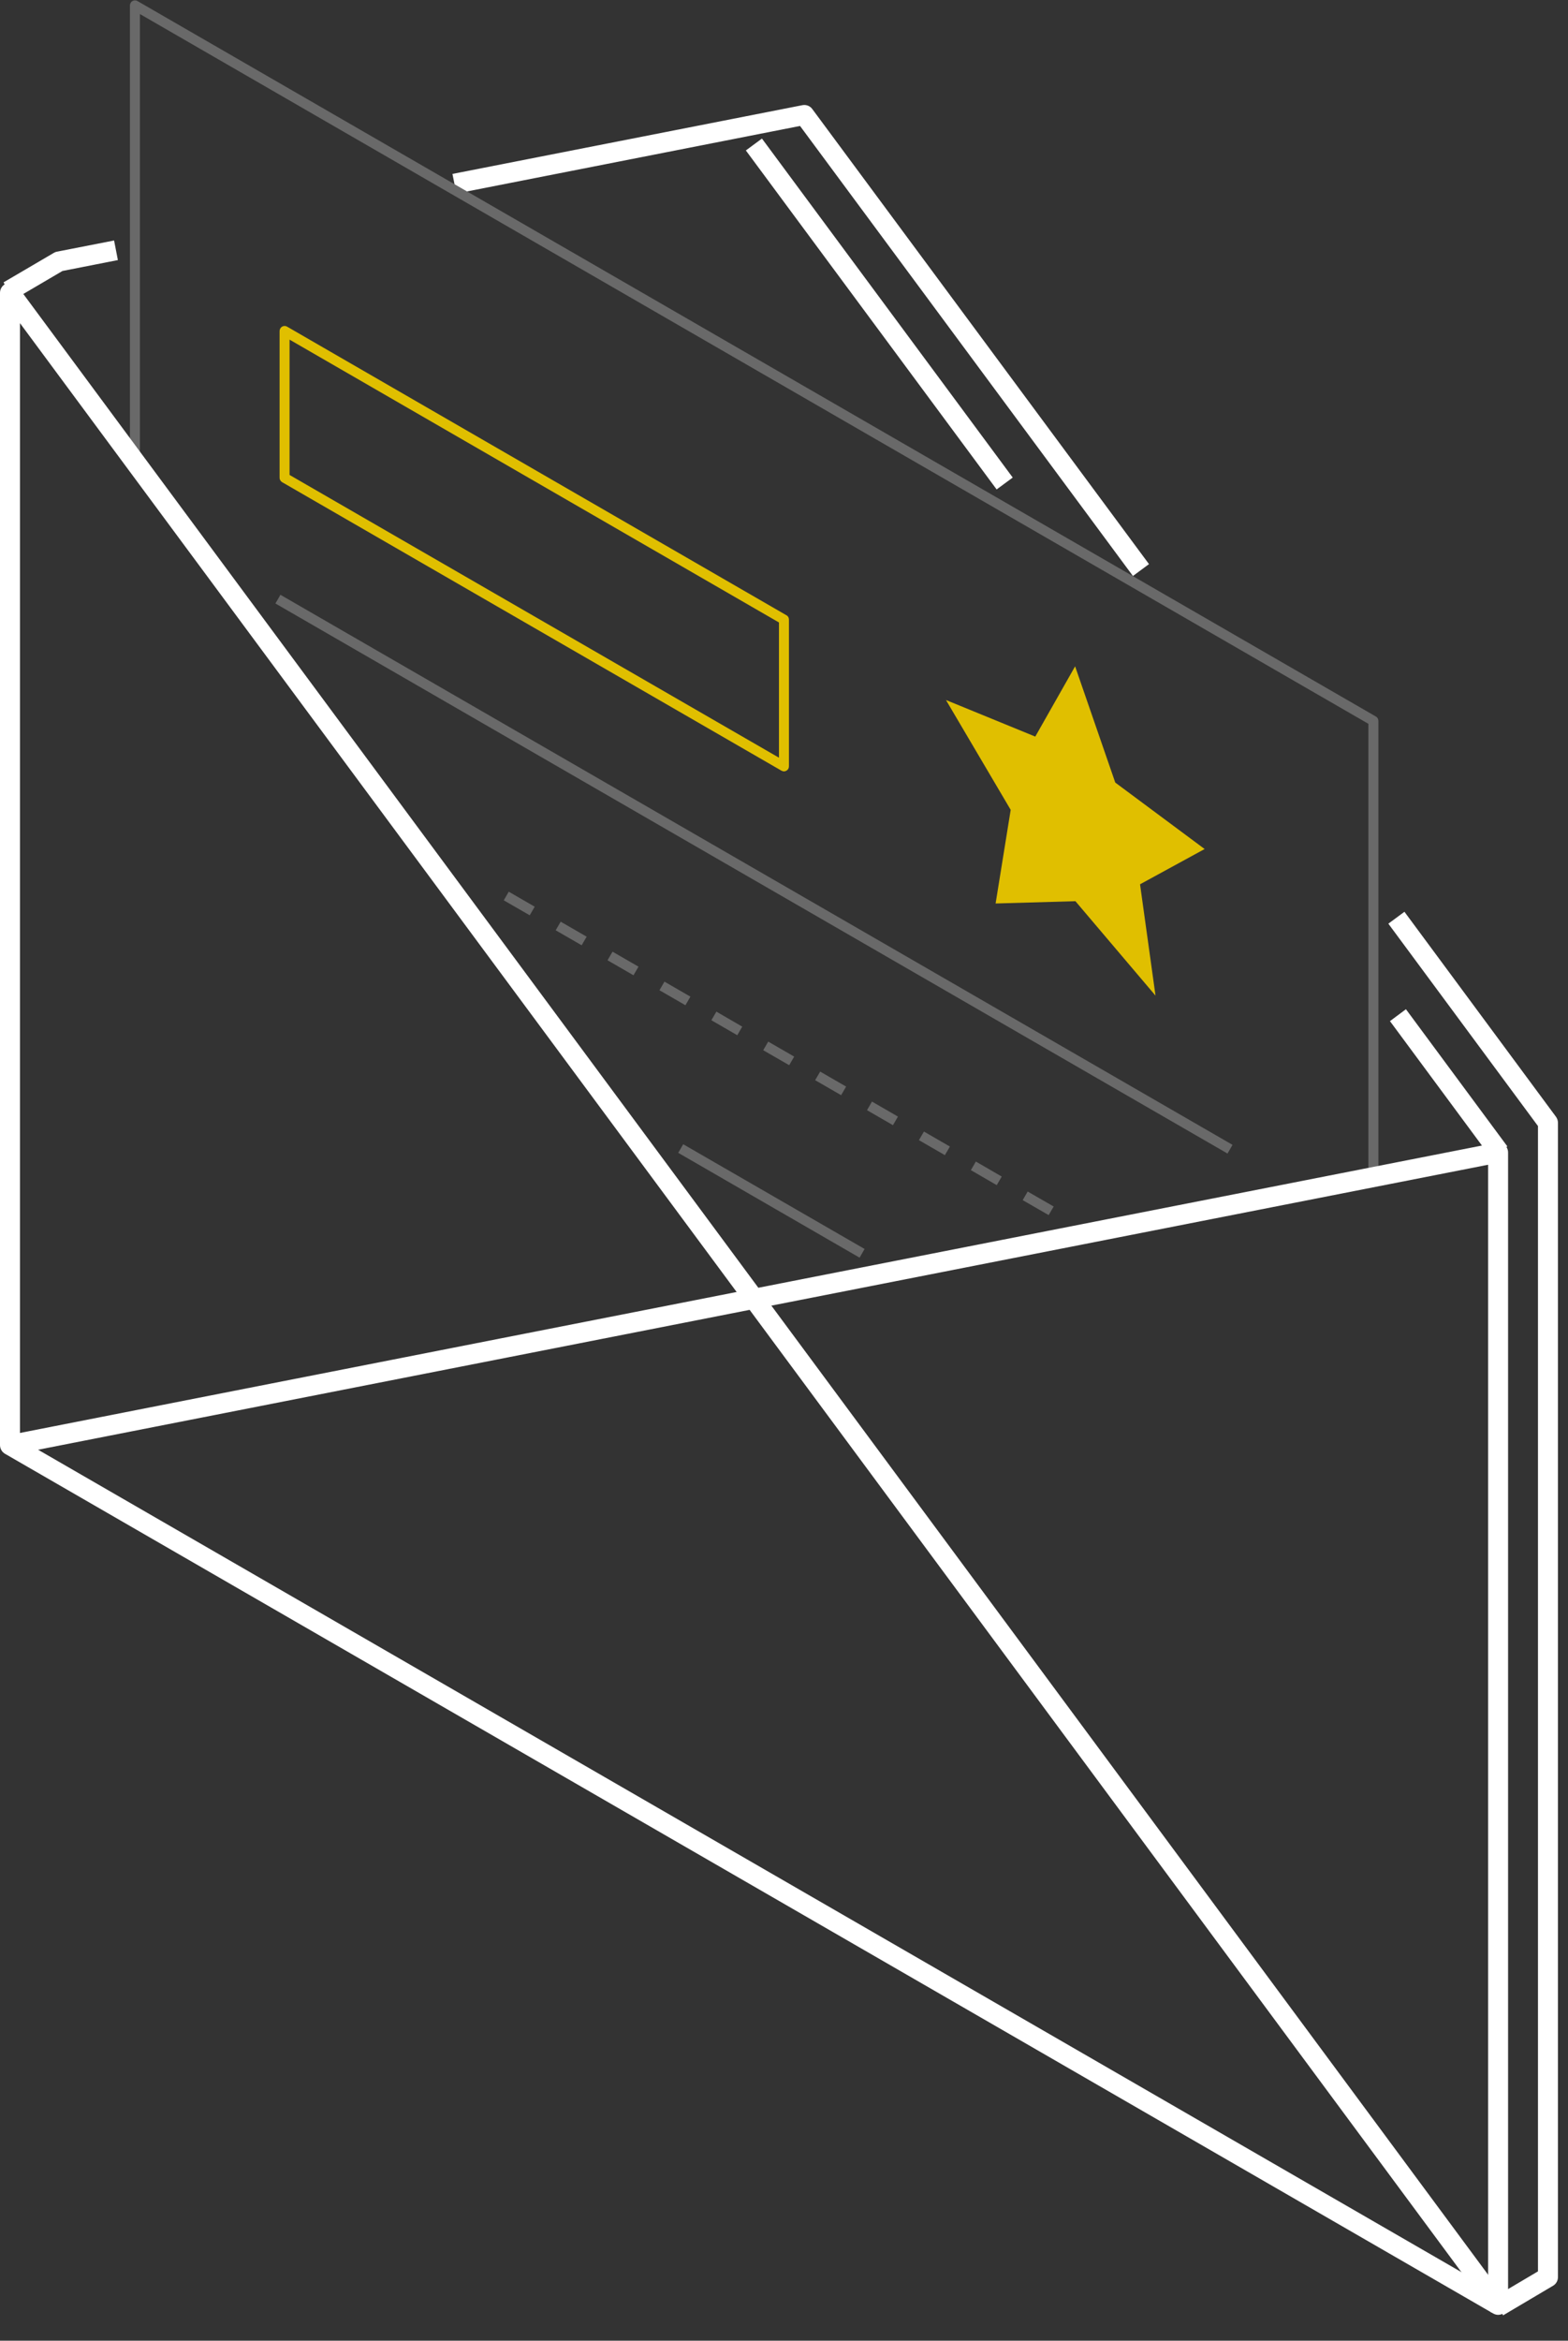 <svg width="61" height="91" viewBox="0 0 61 91" fill="none" xmlns="http://www.w3.org/2000/svg">
<rect x="0" y="0" width="61" height="91" fill="#333333" stroke="none"/>
<g id="Group 1000007709">
<g id="Group 1000008036">
<path id="path70" d="M0.53 11.65L0.137 10.978L2.092 9.832C2.13 9.808 2.169 9.793 2.212 9.785L4.438 9.35L4.586 10.111L2.43 10.535L0.53 11.65Z" fill="white"/>
<path id="path72" d="M44.074 22.393L31.124 4.897L17.754 7.524L17.602 6.762L31.217 4.089C31.365 4.062 31.512 4.116 31.602 4.241L44.699 21.931L44.074 22.393Z" fill="white"/>
<path id="path74" d="M58.476 90.014L58.079 89.342L59.832 88.305V43.778L54.011 35.91L54.637 35.448L60.535 43.421C60.581 43.487 60.609 43.568 60.609 43.65V88.526C60.609 88.666 60.539 88.794 60.418 88.864L58.476 90.014Z" fill="white"/>
<path id="path76" d="M58.016 89.906L29.163 50.924L0.407 56.573L0.255 55.812L29.256 50.112C29.404 50.084 29.551 50.143 29.641 50.263L58.637 89.443L58.016 89.906Z" fill="white"/>
<path id="path78" d="M38.772 19.028L29.016 5.849L29.642 5.387L39.398 18.566L38.772 19.028Z" fill="white"/>
<path id="path80" d="M58.017 45.029L54.074 39.699L54.695 39.236L58.639 44.567L58.017 45.029Z" fill="white"/>
<path id="path82" d="M53.623 45.729H53.234V28.14L5.444 0.546V18.142H5.055V0.211C5.055 0.141 5.094 0.075 5.152 0.04C5.214 0.005 5.288 0.005 5.347 0.04L53.525 27.856C53.588 27.891 53.623 27.957 53.623 28.027V45.729Z" fill="#696969"/>
<path id="path84" d="M11.265 18.465L30.304 29.457V24.2L11.265 13.204V18.465ZM30.498 29.989C30.467 29.989 30.432 29.977 30.401 29.962L10.974 18.745C10.916 18.71 10.877 18.644 10.877 18.578V12.87C10.877 12.8 10.916 12.734 10.974 12.699C11.036 12.664 11.11 12.664 11.168 12.699L30.595 23.92C30.657 23.951 30.692 24.017 30.692 24.087V29.795C30.692 29.865 30.657 29.927 30.595 29.962C30.568 29.977 30.533 29.989 30.498 29.989Z" fill="#E0BF00"/>
<path id="path86" d="M47.754 44.847L10.715 23.462L10.909 23.124L47.949 44.509L47.754 44.847Z" fill="#696969"/>
<path id="path88" d="M33.441 48.895L26.385 44.819L26.579 44.485L33.635 48.557L33.441 48.895Z" fill="#696969"/>
<path id="path90" d="M20.608 35.584L19.598 35.002L19.792 34.667L20.802 35.25L20.608 35.584ZM22.628 36.75L21.618 36.167L21.812 35.833L22.823 36.416L22.628 36.75ZM24.645 37.916L23.635 37.333L23.829 36.999L24.839 37.581L24.645 37.916ZM26.665 39.081L25.655 38.498L25.849 38.164L26.859 38.747L26.665 39.081ZM28.682 40.247L27.675 39.664L27.87 39.33L28.876 39.913L28.682 40.247ZM30.702 41.412L29.692 40.83L29.886 40.495L30.896 41.078L30.702 41.412ZM32.722 42.578L31.712 41.995L31.907 41.661L32.917 42.244L32.722 42.578ZM34.739 43.744L33.729 43.161L33.923 42.827L34.933 43.41L34.739 43.744ZM36.759 44.909L35.749 44.326L35.944 43.992L36.954 44.575L36.759 44.909ZM38.776 46.075L37.77 45.492L37.964 45.158L38.97 45.741L38.776 46.075ZM40.796 47.24L39.786 46.658L39.98 46.324L40.991 46.906L40.796 47.24Z" fill="#696969"/>
<path id="path92" d="M0.777 55.955L57.892 88.934V45.282L29.412 50.877C29.265 50.904 29.113 50.846 29.024 50.725L0.777 12.563V55.955ZM58.281 89.995C58.215 89.995 58.149 89.976 58.087 89.941L0.194 56.519C0.074 56.449 0 56.32 0 56.181V11.382C0 11.215 0.109 11.067 0.268 11.013C0.427 10.962 0.602 11.017 0.703 11.153L29.502 50.065L58.207 44.427C58.32 44.404 58.44 44.435 58.529 44.509C58.619 44.583 58.669 44.691 58.669 44.808V89.607C58.669 89.743 58.596 89.871 58.475 89.941C58.417 89.976 58.351 89.995 58.281 89.995Z" fill="white"/>
<path id="path94" d="M43.387 30.424L46.864 33.008L44.351 34.379L44.953 38.708L41.837 35.036L38.732 35.125L39.319 31.485L36.801 27.215L40.275 28.637L41.825 25.905L43.387 30.424Z" fill="#E0BF00"/>
</g>
</g>
</svg>
